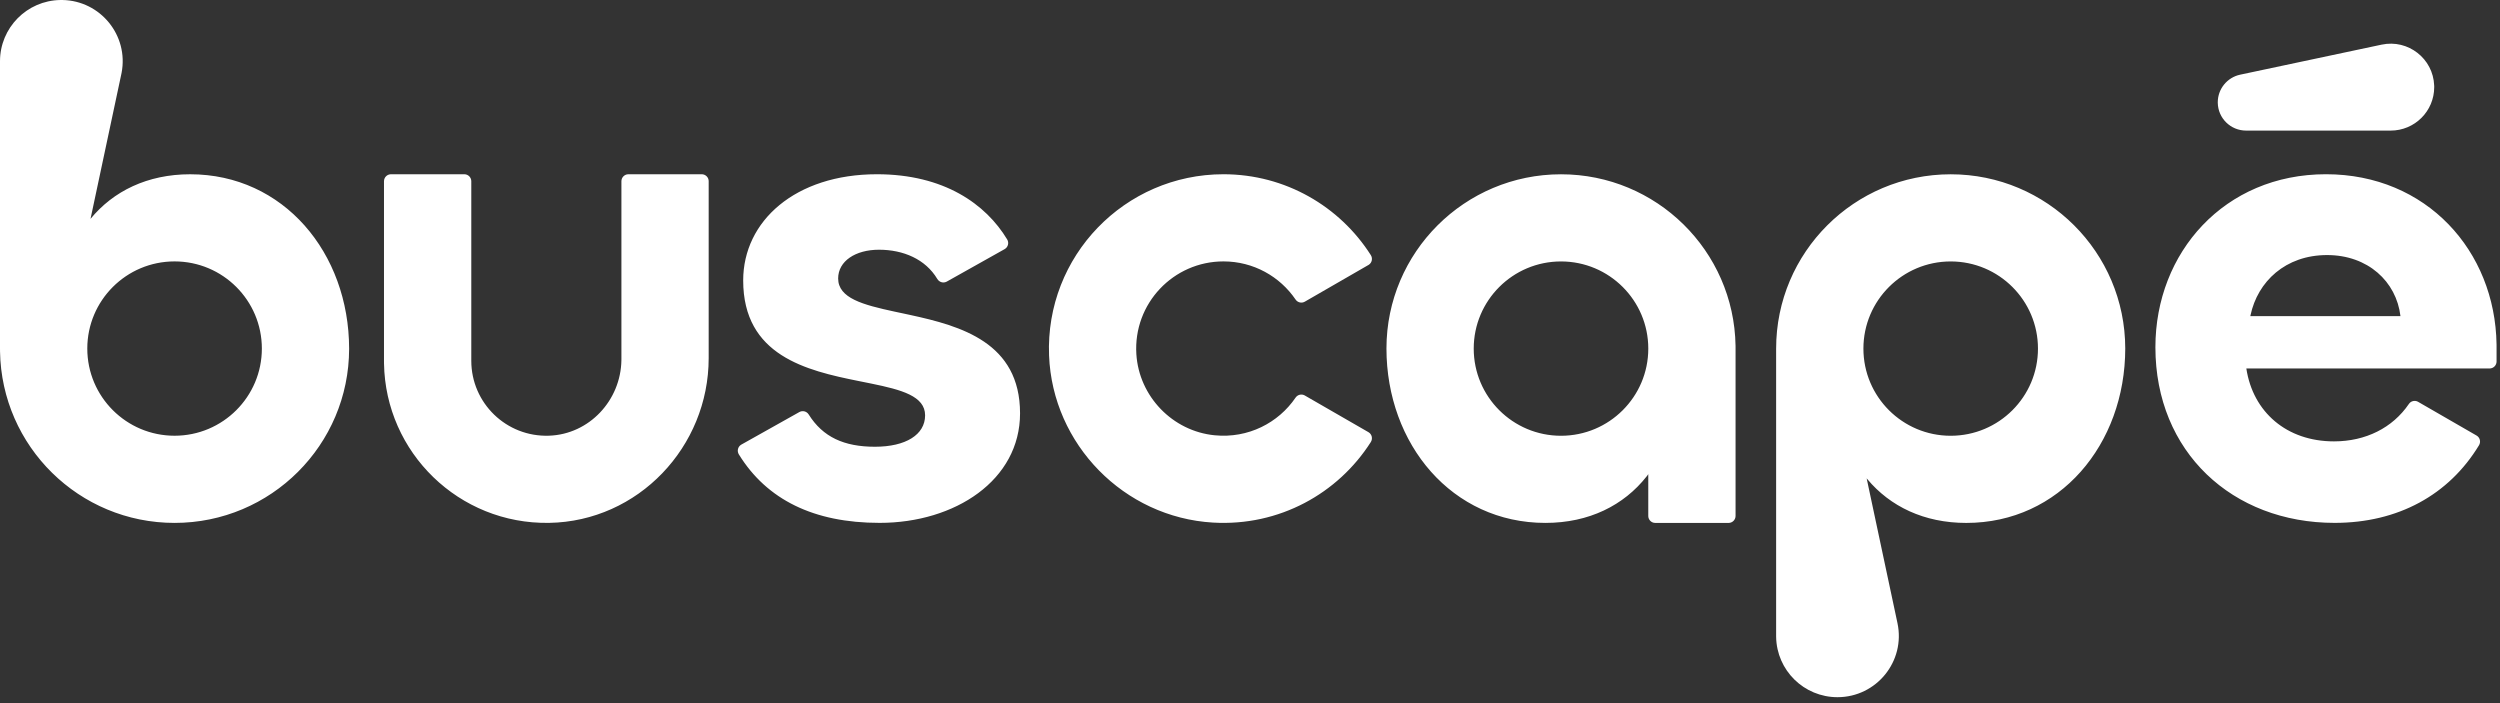 <svg width="288" height="81" viewBox="0 0 288 81" fill="none" xmlns="http://www.w3.org/2000/svg">
  <rect x="0" y="0" width="288" height="81" fill="#333333" stroke="none"/>
  <g id="logo">
    <g clip-path="url(#clip0_8606_11798)">
    <path fill-rule="evenodd" clip-rule="evenodd" d="M7.066 0L7.201 0.001C11.584 0.082 14.838 4.095 14.006 8.393L13.979 8.523L10.428 25.212C13.049 22.022 16.984 20.076 21.905 20.076C32.662 20.076 40.209 29.125 40.219 40.175C40.209 51.258 31.209 60.239 20.109 60.239C9.114 60.239 0.18 51.427 0.003 40.489L0 40.157V7.057C0 3.199 3.101 0.063 6.949 0.001L7.066 0ZM199.935 39.827C199.757 28.89 190.823 20.078 179.828 20.078C168.728 20.078 159.729 29.058 159.719 40.141C159.729 51.189 167.275 60.239 178.032 60.239C183.064 60.239 187.072 58.206 189.689 54.887L189.768 54.786L189.881 54.619V59.437L189.882 59.477C189.902 59.901 190.253 60.241 190.686 60.241H199.132L199.172 60.24C199.598 60.219 199.937 59.868 199.937 59.437V40.159L199.935 39.827ZM244.829 40.143C244.819 29.058 235.819 20.078 224.72 20.078C213.614 20.078 204.61 29.068 204.61 40.159V73.26L204.611 73.376C204.674 77.219 207.813 80.316 211.677 80.316C216.17 80.316 219.524 76.181 218.59 71.793L215.038 55.104L215.117 55.2C217.738 58.333 221.643 60.241 226.515 60.241C237.274 60.241 244.821 51.191 244.829 40.143ZM157.918 29.389C154.353 23.791 148.086 20.073 140.945 20.073C129.571 20.073 120.408 29.5 120.852 40.953C121.249 51.195 129.49 59.602 139.736 60.202C147.376 60.65 154.155 56.833 157.92 50.921C158.165 50.53 158.044 50.014 157.644 49.785L150.315 45.561L150.279 45.541C149.92 45.357 149.478 45.472 149.248 45.809C147.271 48.713 143.792 50.524 139.93 50.145C135.073 49.67 131.211 45.658 130.908 40.794C130.547 34.962 135.176 30.114 140.943 30.114C144.401 30.114 147.446 31.855 149.252 34.509C149.488 34.856 149.952 34.962 150.315 34.753L157.646 30.525L157.683 30.503C158.053 30.262 158.159 29.766 157.918 29.389ZM53.487 20.073C53.92 20.073 54.271 20.413 54.292 20.837L54.293 20.878V41.562C54.293 46.436 58.336 50.367 63.256 50.192C67.894 50.028 71.514 46.118 71.586 41.496L71.587 41.356V20.878C71.587 20.446 71.927 20.095 72.352 20.075L72.392 20.073H80.839C81.269 20.073 81.622 20.413 81.639 20.837L81.64 20.878V41.255C81.64 51.495 73.512 60.063 63.258 60.235C52.886 60.406 44.407 52.149 44.238 41.873L44.236 41.562V20.878C44.236 20.446 44.575 20.095 45.001 20.075L45.041 20.073H53.487ZM116.029 27.587C113.571 23.509 108.743 20.073 101.025 20.073C91.626 20.073 85.615 25.46 85.615 32.307C85.615 40.977 92.91 42.684 98.892 43.89L99.495 44.011L100.379 44.19C103.856 44.902 106.572 45.632 106.572 47.848C106.572 50.079 104.338 51.465 100.793 51.465C97.231 51.465 94.79 50.347 93.161 47.746C92.933 47.381 92.461 47.258 92.086 47.468L85.403 51.217L85.366 51.239C84.994 51.475 84.882 51.969 85.116 52.348C88.337 57.561 93.743 60.235 101.331 60.235C110.038 60.235 117.51 55.31 117.51 47.617C117.511 39.461 110.703 37.554 104.847 36.282L104.235 36.15L103.039 35.895C99.424 35.115 96.555 34.355 96.555 32.077C96.555 30.076 98.559 28.768 101.255 28.768C104.059 28.768 106.61 29.852 107.976 32.135C108.202 32.514 108.682 32.655 109.068 32.44L115.73 28.702L115.767 28.68C116.134 28.449 116.256 27.962 116.029 27.587ZM267.953 20.072C279.537 20.072 287.445 28.905 287.602 39.673L287.604 40V41.644C287.604 42.076 287.265 42.426 286.839 42.447L286.799 42.448H258.778C259.543 47.49 263.443 50.847 268.869 50.847C272.509 50.847 275.619 49.303 277.505 46.532C277.733 46.198 278.172 46.089 278.529 46.27L278.567 46.291L285.3 50.174C285.694 50.401 285.817 50.907 285.581 51.296C282.114 57.008 276.26 60.235 268.946 60.235C257.174 60.235 248.302 52.066 248.302 40C248.302 29.085 256.258 20.072 267.953 20.072ZM214.665 40.159C214.665 34.614 219.166 30.118 224.719 30.118C230.272 30.118 234.774 34.614 234.774 40.159C234.774 45.704 230.272 50.2 224.719 50.2C219.166 50.2 214.665 45.704 214.665 40.159ZM179.828 30.118C174.275 30.118 169.773 34.614 169.773 40.159C169.773 45.704 174.275 50.2 179.828 50.2C185.381 50.2 189.883 45.704 189.883 40.159C189.883 34.614 185.381 30.118 179.828 30.118ZM10.056 40.155C10.056 34.61 14.558 30.114 20.111 30.114C25.664 30.114 30.166 34.61 30.166 40.155C30.166 45.7 25.662 50.196 20.111 50.196C14.558 50.196 10.056 45.7 10.056 40.155ZM268.082 29.383C263.276 29.383 260.087 32.446 259.263 36.298L259.238 36.415H276.533C276.061 32.431 272.776 29.383 268.082 29.383ZM280.421 10.039L280.42 9.943L280.417 9.85C280.304 6.762 277.423 4.493 274.367 5.142L258.07 8.602C256.565 8.922 255.487 10.25 255.487 11.788L255.488 11.851C255.521 13.619 256.967 15.044 258.748 15.044H275.409C278.177 15.044 280.421 12.803 280.421 10.039Z" fill="white"/>
    </g>
    <defs>
    <clipPath id="clip0_8606_11798">
    <rect width="287.604" height="80.316" fill="white"/>
    </clipPath>
    </defs>
  </g>
</svg>
